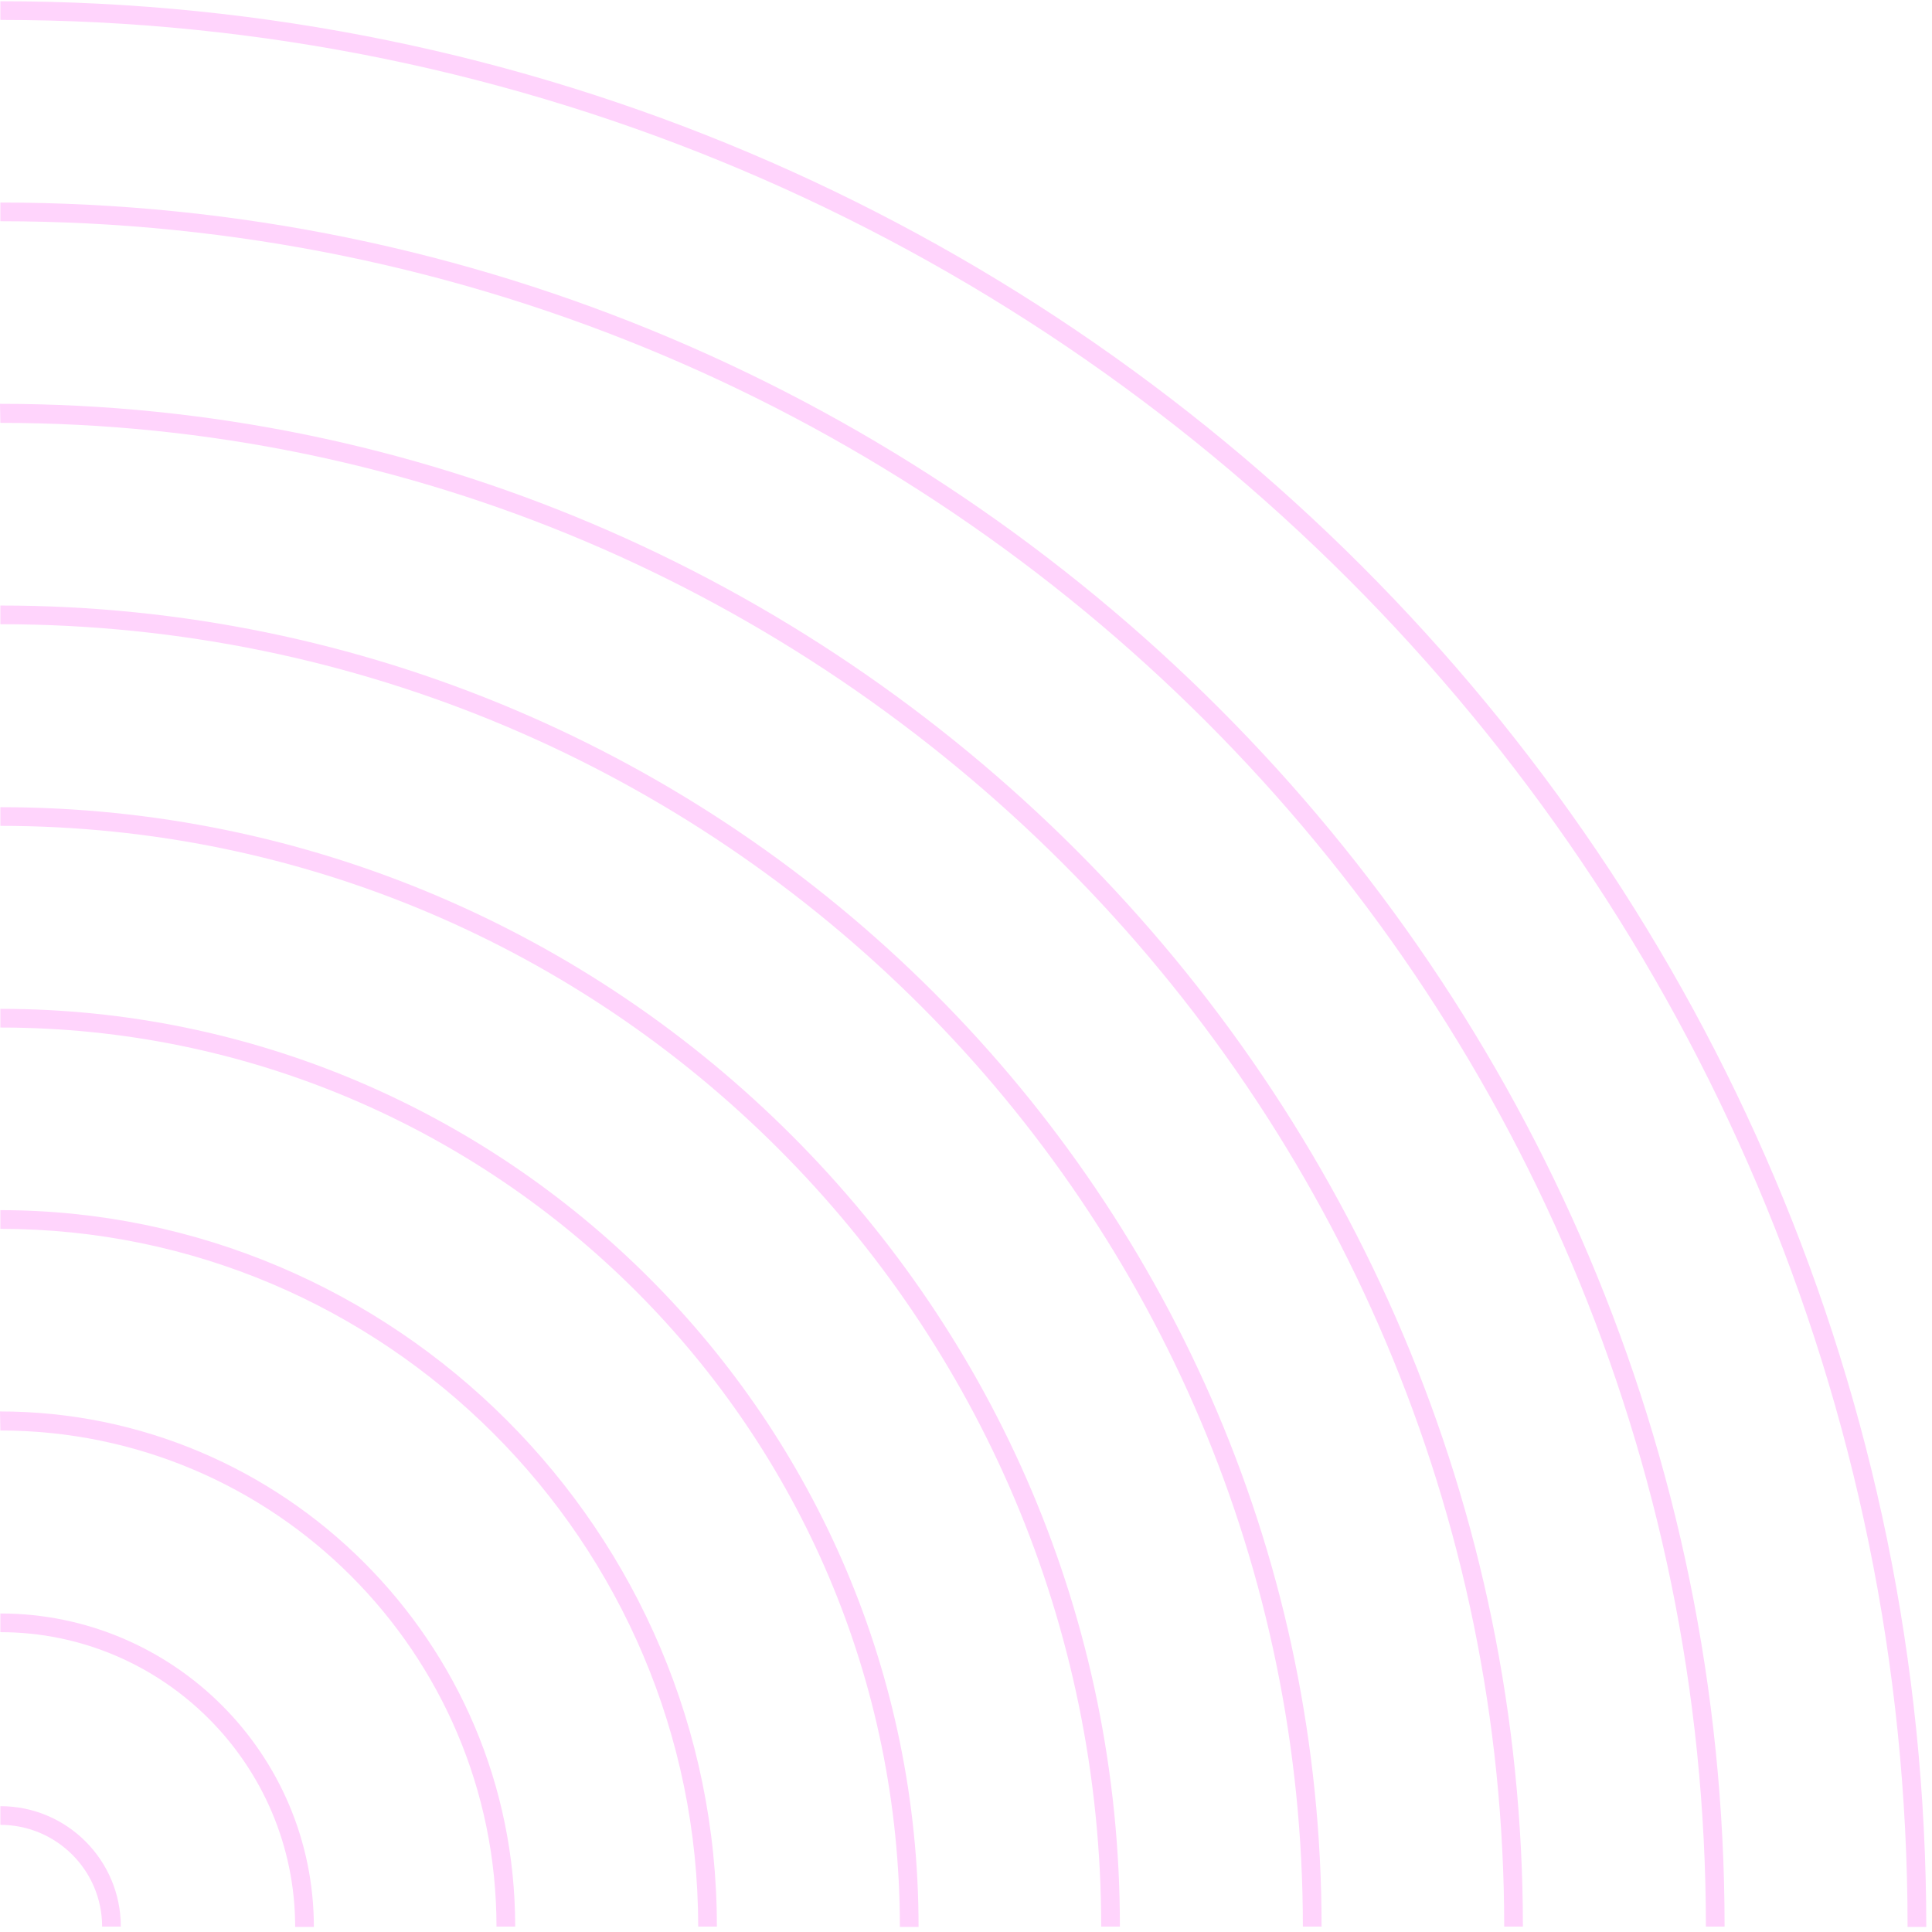 <svg width="223" height="223" viewBox="0 0 223 223" fill="none" xmlns="http://www.w3.org/2000/svg">
<path d="M0.042 2.3C121.42 2.3 220.182 101.051 220.182 222.416L222.339 222.416C222.339 99.848 122.623 0.142 0.042 0.142L0.042 2.3Z" fill="#FFD4FC"/>
<path d="M0.042 25.536C108.597 25.536 196.902 113.831 196.902 222.375L199.06 222.375C199.06 112.628 109.759 23.378 0.042 23.378L0.042 25.536Z" fill="#FFD4FC"/>
<path d="M0.041 48.811C95.774 48.811 173.622 126.692 173.622 222.373L175.779 222.373C175.779 125.447 96.936 46.612 2.09593e-06 46.612L0.041 48.811Z" fill="#FFD4FC"/>
<path d="M0.042 72.049C82.953 72.049 150.384 139.474 150.384 222.375L152.542 222.375C152.542 138.27 84.114 69.891 0.042 69.891L0.042 72.049Z" fill="#FFD4FC"/>
<path d="M0.042 95.326C70.089 95.326 127.105 152.336 127.105 222.375L129.263 222.375C129.304 151.133 71.292 93.168 0.042 93.168L0.042 95.326Z" fill="#FFD4FC"/>
<path d="M0.042 118.602C57.266 118.602 103.867 165.156 103.867 222.416L106.025 222.416C106.025 163.995 58.47 116.444 0.042 116.444L0.042 118.602Z" fill="#FFD4FC"/>
<path d="M0.042 141.839C44.444 141.839 80.587 177.978 80.587 222.375L82.745 222.375C82.745 176.775 45.647 139.681 0.042 139.681L0.042 141.839Z" fill="#FFD4FC"/>
<path d="M0.041 165.114C31.62 165.114 57.307 190.798 57.307 222.373L59.465 222.373C59.465 189.594 32.782 162.915 7.09037e-07 162.915L0.041 165.114Z" fill="#FFD4FC"/>
<path d="M0.042 188.392C18.799 188.392 34.07 203.661 34.07 222.416L36.227 222.416C36.227 202.458 20.002 186.234 0.042 186.234L0.042 188.392Z" fill="#FFD4FC"/>
<path d="M0.042 210.633C6.516 210.633 11.786 215.902 11.786 222.375L13.944 222.375C13.944 214.699 7.719 208.475 0.042 208.475L0.042 210.633Z" fill="#FFD4FC"/>
</svg>
